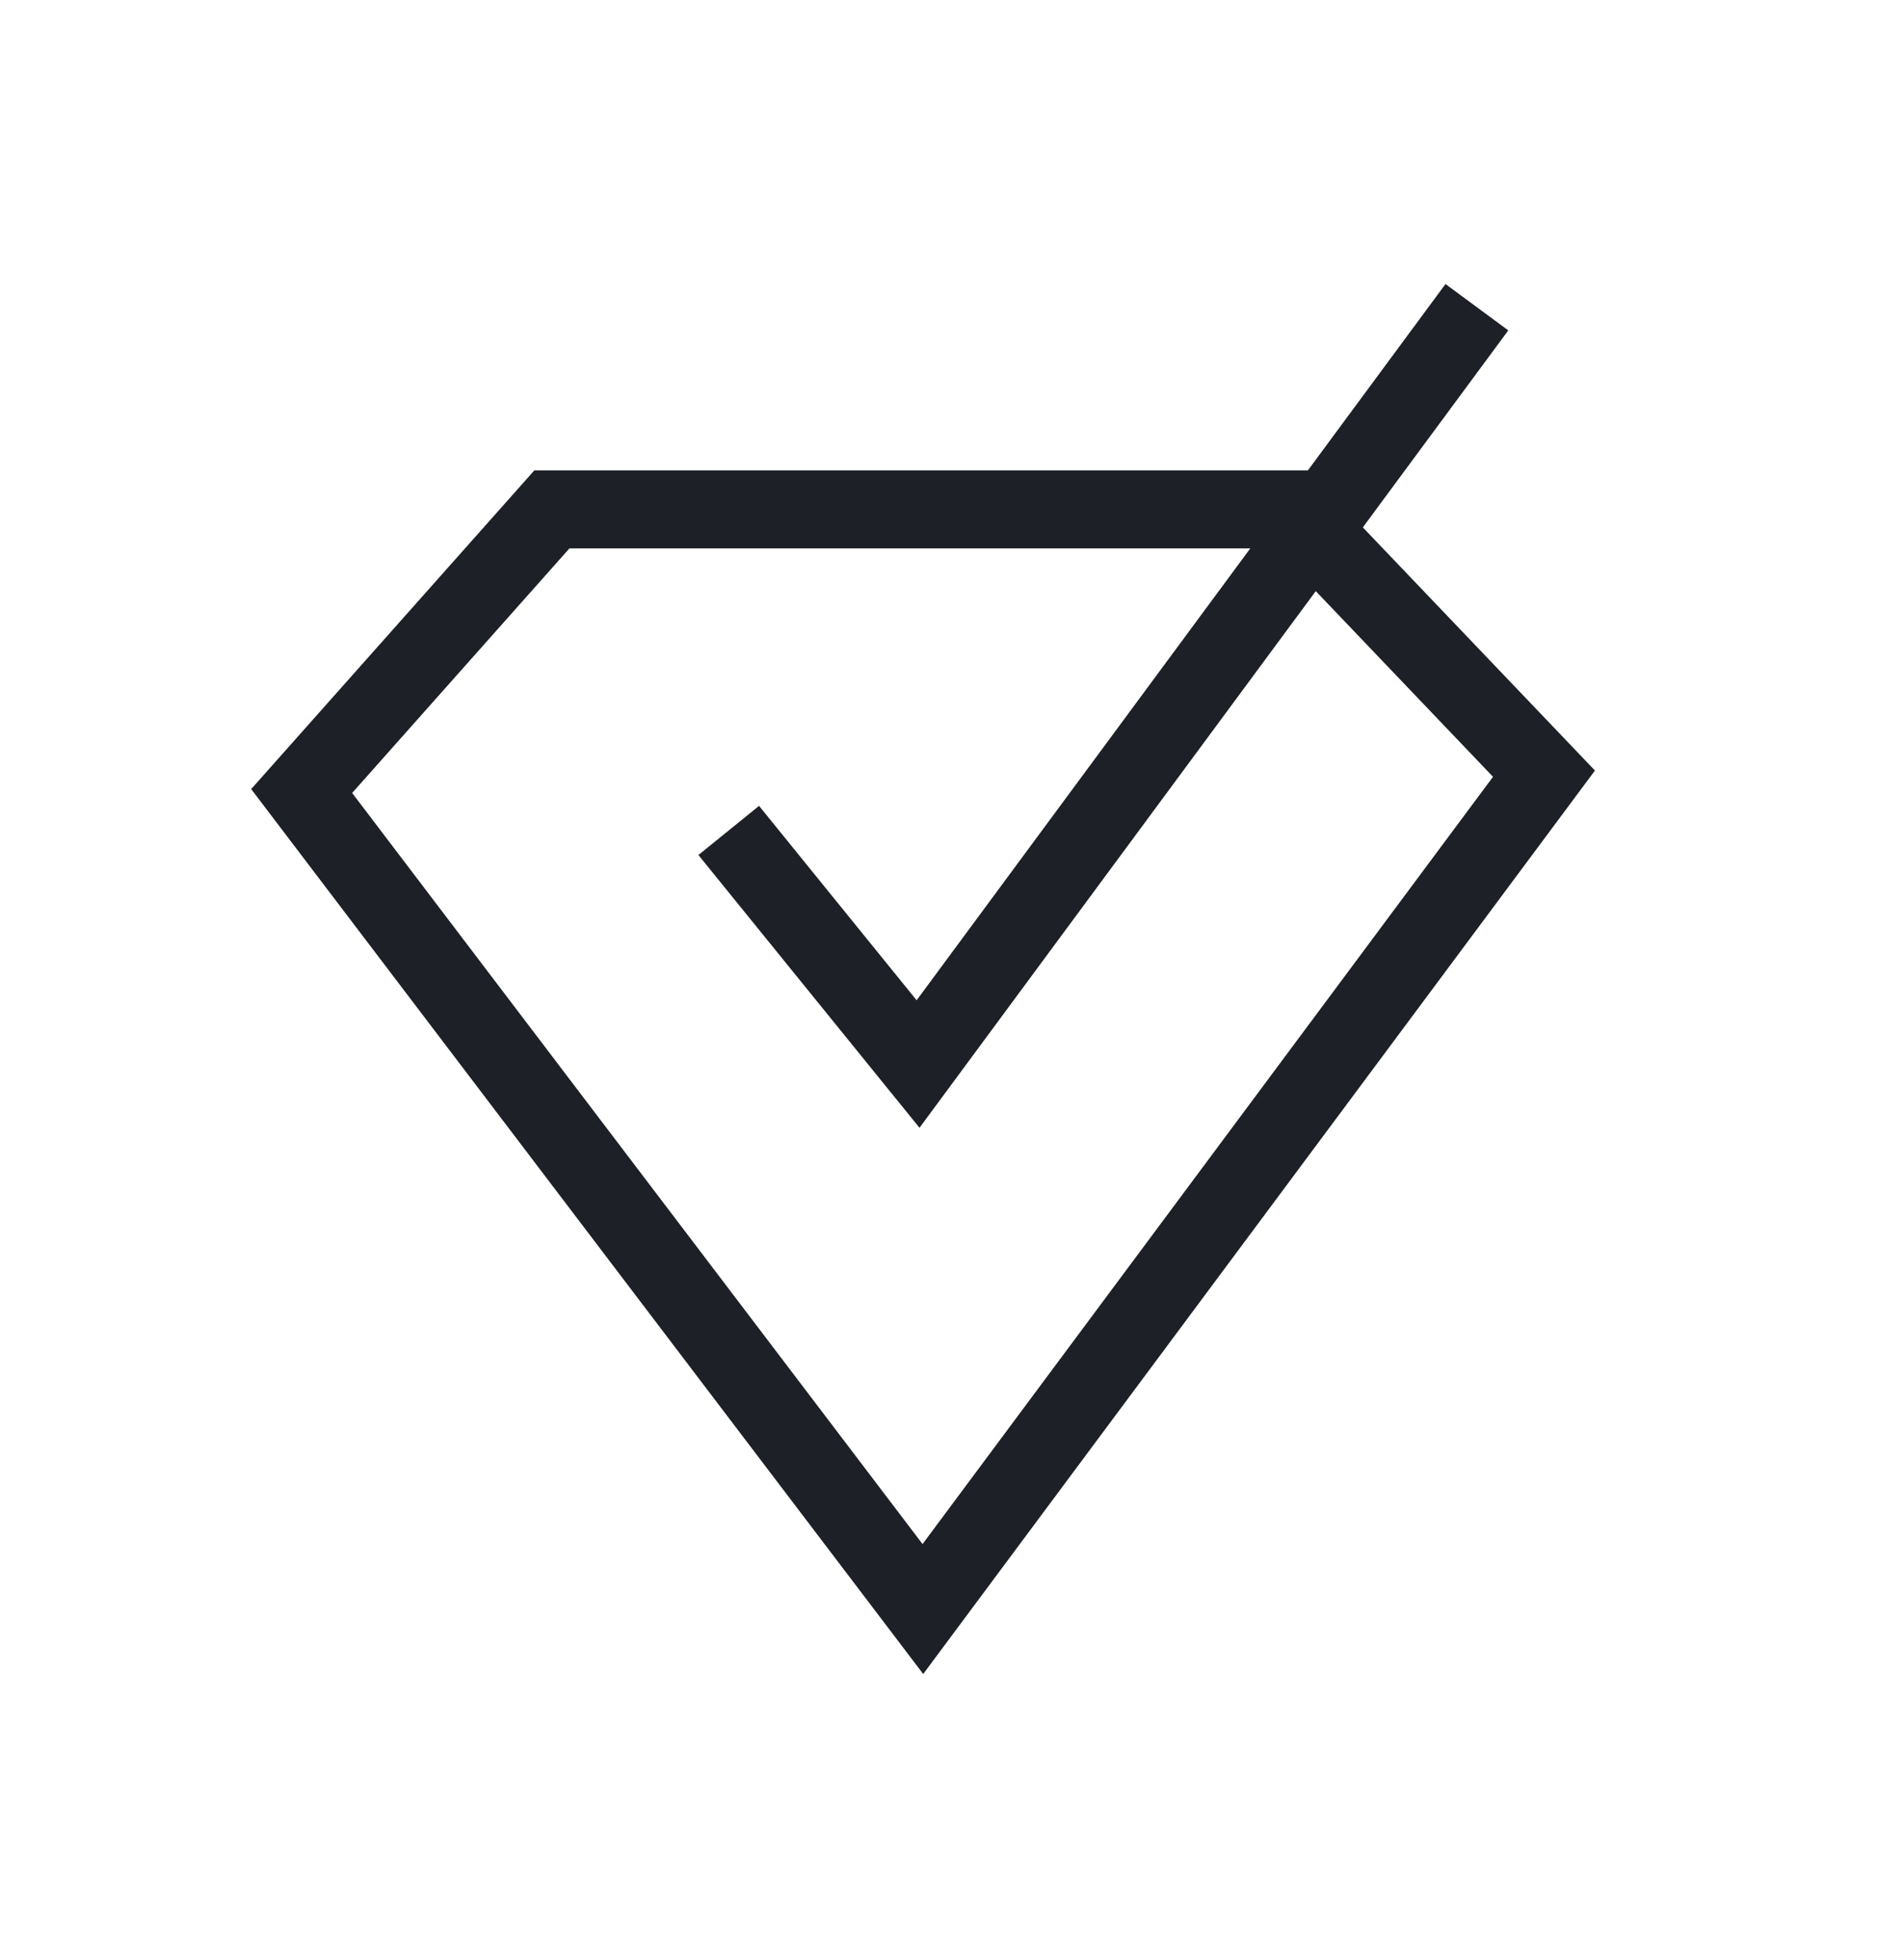 <?xml version="1.0" encoding="UTF-8"?> <svg xmlns="http://www.w3.org/2000/svg" width="34" height="35" viewBox="0 0 34 35" fill="none"><g id="quality"><path id="Vector" d="M16.48 28.738L27.571 13.818L25.977 12.148L23.066 9.098H9.855L5.387 14.128L16.48 28.738Z" stroke="#1D2026" stroke-width="1.394" stroke-miterlimit="10"></path><path id="Vector_2" d="M13.013 14.832L16.394 19.004L26.373 5.487" stroke="#1D2026" stroke-width="1.394" stroke-miterlimit="10"></path></g></svg> 